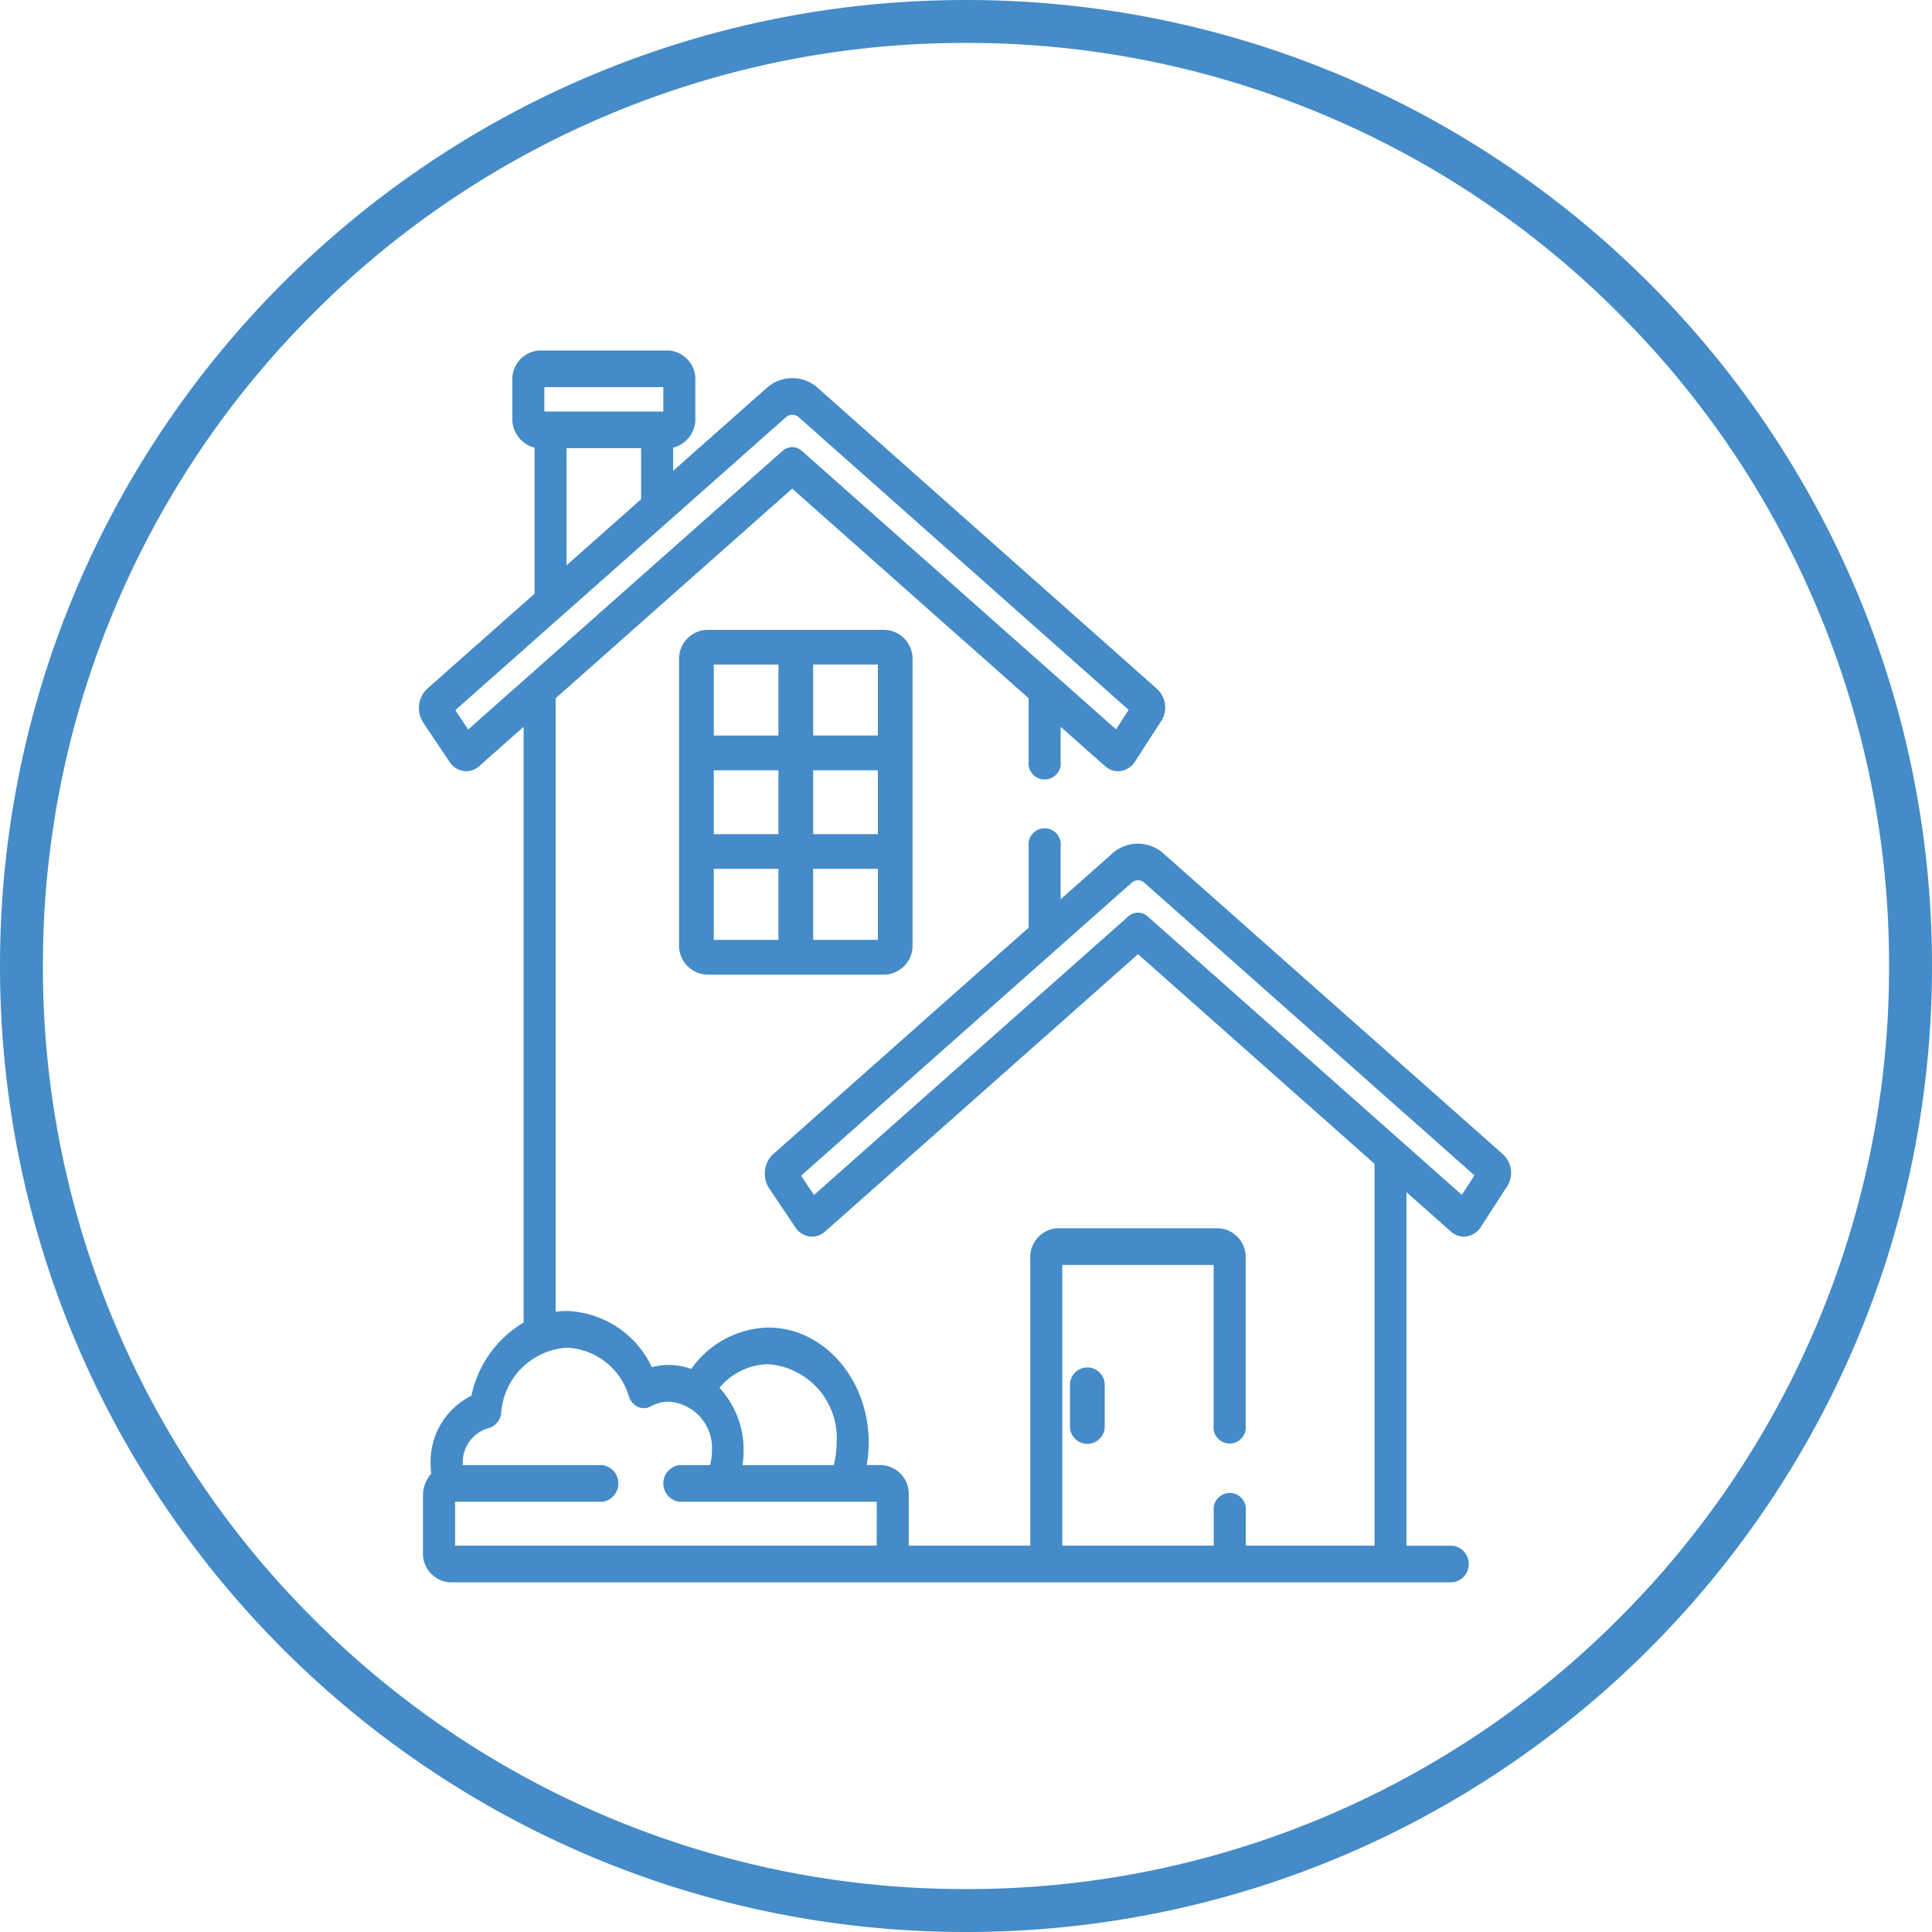 <?xml version="1.0" encoding="utf-8"?><svg xmlns="http://www.w3.org/2000/svg" viewBox="0 0 90 90"><g data-name="RESIDENTIAL PLUMBING ICON" style="isolation:isolate"><g data-name="residential plumbing icon - no circle" fill="#448bc8"><path data-name="Path 56" d="M41.163 29.34h-8.182a1.349 1.349 0 0 0-1.348 1.348v13.366a1.35 1.35 0 0 0 1.348 1.348h8.182a1.35 1.35 0 0 0 1.348-1.348V30.688a1.349 1.349 0 0 0-1.348-1.348Zm-4.9 14.444H33.25v-3.311h3.013Zm0-4.926H33.25v-2.975h3.013Zm0-4.594H33.25v-3.307h3.013Zm4.631 9.519h-3.013v-3.31h3.013Zm0-4.926h-3.013v-2.974h3.013Zm0-4.594h-3.013v-3.307h3.013Zm0 0"/><path data-name="Path 57" d="M50.653 63.7a.809.809 0 0 0-.809.809v1.942a.809.809 0 0 0 1.618 0v-1.942a.809.809 0 0 0-.809-.809Zm0 0"/><path data-name="Path 58" d="M70.387 54.521a1.178 1.178 0 0 0-.377-.752L54.218 39.775a1.782 1.782 0 0 0-2.421 0l-2.388 2.116V39.44a.752.752 0 1 0-1.49 0v3.773L36.013 53.769a1.188 1.188 0 0 0-.378.756 1.255 1.255 0 0 0 .2.839l1.208 1.8a.949.949 0 0 0 .786.443.918.918 0 0 0 .607-.237l14.577-12.92 11.018 9.766v17.786h-6v-1.6a.752.752 0 1 0-1.49 0v1.6h-7.056V58.926h7.052v7.465a.752.752 0 1 0 1.49 0v-7.75a1.343 1.343 0 0 0-1.242-1.423h-7.548a1.344 1.344 0 0 0-1.242 1.423v13.361h-5.664v-2.329a1.343 1.343 0 0 0-1.242-1.423h-.713a6.092 6.092 0 0 0 .092-1.05c0-2.955-2.1-5.358-4.678-5.358a4.5 4.5 0 0 0-3.586 1.929 3.071 3.071 0 0 0-1.839-.083 4.546 4.546 0 0 0-3.963-2.617 3.9 3.9 0 0 0-.517.035v-28.58l11.018-9.763 11.015 9.763v2.93a.752.752 0 1 0 1.49 0v-1.6l2.068 1.833a.916.916 0 0 0 .606.237.947.947 0 0 0 .787-.444l.008-.012 1.157-1.791.007-.011a1.178 1.178 0 0 0-.145-1.579L38.118 18.09a1.783 1.783 0 0 0-2.422 0l-4.339 3.843v-1.076a1.382 1.382 0 0 0 1.034-1.4v-1.708a1.343 1.343 0 0 0-1.242-1.423H25.11a1.343 1.343 0 0 0-1.242 1.423v1.706a1.382 1.382 0 0 0 1.034 1.4v6.8l-5 4.429a1.187 1.187 0 0 0-.378.755 1.253 1.253 0 0 0 .2.839l1.208 1.8a.947.947 0 0 0 .786.448.92.92 0 0 0 .607-.237l2.068-1.833v27.753a5.19 5.19 0 0 0-2.433 3.411 3.42 3.42 0 0 0-1.9 3.166 3.931 3.931 0 0 0 .028.462 1.521 1.521 0 0 0-.384 1.026v2.614a1.343 1.343 0 0 0 1.242 1.423H67.68a.862.862 0 0 0 0-1.707h-2.162V55.536l2.068 1.833a.919.919 0 0 0 .606.237.947.947 0 0 0 .787-.444l.008-.012 1.158-1.791.008-.011a1.179 1.179 0 0 0 .234-.827Zm-34.6 9.029a3.447 3.447 0 0 1 3.187 3.651 4.131 4.131 0 0 1-.135 1.05H34.59a4.547 4.547 0 0 0 .05-.668 4.273 4.273 0 0 0-1.122-2.934 3.015 3.015 0 0 1 2.271-1.099ZM25.358 18.033H30.9v1.138h-5.542Zm4.508 2.845v2.376l-3.474 3.08v-5.456ZM21.81 33.983l-.6-.9 15.4-13.646a.44.44 0 0 1 .6 0l15.367 13.631-.587.908-14.631-12.967a.672.672 0 0 0-.912 0Zm19.03 38.019H21.2v-2.044h6.865a.862.862 0 0 0 0-1.707h-6.507v-.065a1.645 1.645 0 0 1 1.189-1.654.813.813 0 0 0 .6-.717 3.277 3.277 0 0 1 3.061-3.035 3.155 3.155 0 0 1 2.886 2.269.81.81 0 0 0 .418.486.66.66 0 0 0 .6-.021 1.775 1.775 0 0 1 .853-.219 2.16 2.16 0 0 1 2 2.289 2.572 2.572 0 0 1-.088.667h-1.435a.862.862 0 0 0 0 1.707h9.2Zm27.258-16.341L53.467 42.694a.671.671 0 0 0-.912 0L37.918 55.668l-.6-.9 15.394-13.642a.439.439 0 0 1 .6 0l15.373 13.627Zm0 0"/></g><g data-name="Path 68" fill="none"><path d="M45 0A45 45 0 1 1 0 45 45 45 0 0 1 45 0Z"/><path d="M45 2a42.729 42.729 0 0 0-16.737 3.378 42.859 42.859 0 0 0-13.669 9.216 42.859 42.859 0 0 0-9.216 13.67A42.729 42.729 0 0 0 2 45a42.729 42.729 0 0 0 3.378 16.737 42.86 42.86 0 0 0 9.216 13.669 42.859 42.859 0 0 0 13.67 9.216A42.729 42.729 0 0 0 45 88a42.729 42.729 0 0 0 16.737-3.378 42.86 42.86 0 0 0 13.669-9.216 42.86 42.86 0 0 0 9.216-13.67A42.729 42.729 0 0 0 88 45a42.729 42.729 0 0 0-3.378-16.737 42.859 42.859 0 0 0-9.216-13.669 42.86 42.86 0 0 0-13.67-9.216A42.729 42.729 0 0 0 45 2m0-2c24.853 0 45 20.147 45 45S69.853 90 45 90 0 69.853 0 45 20.147 0 45 0Z" fill="#448bc8"/></g></g></svg>